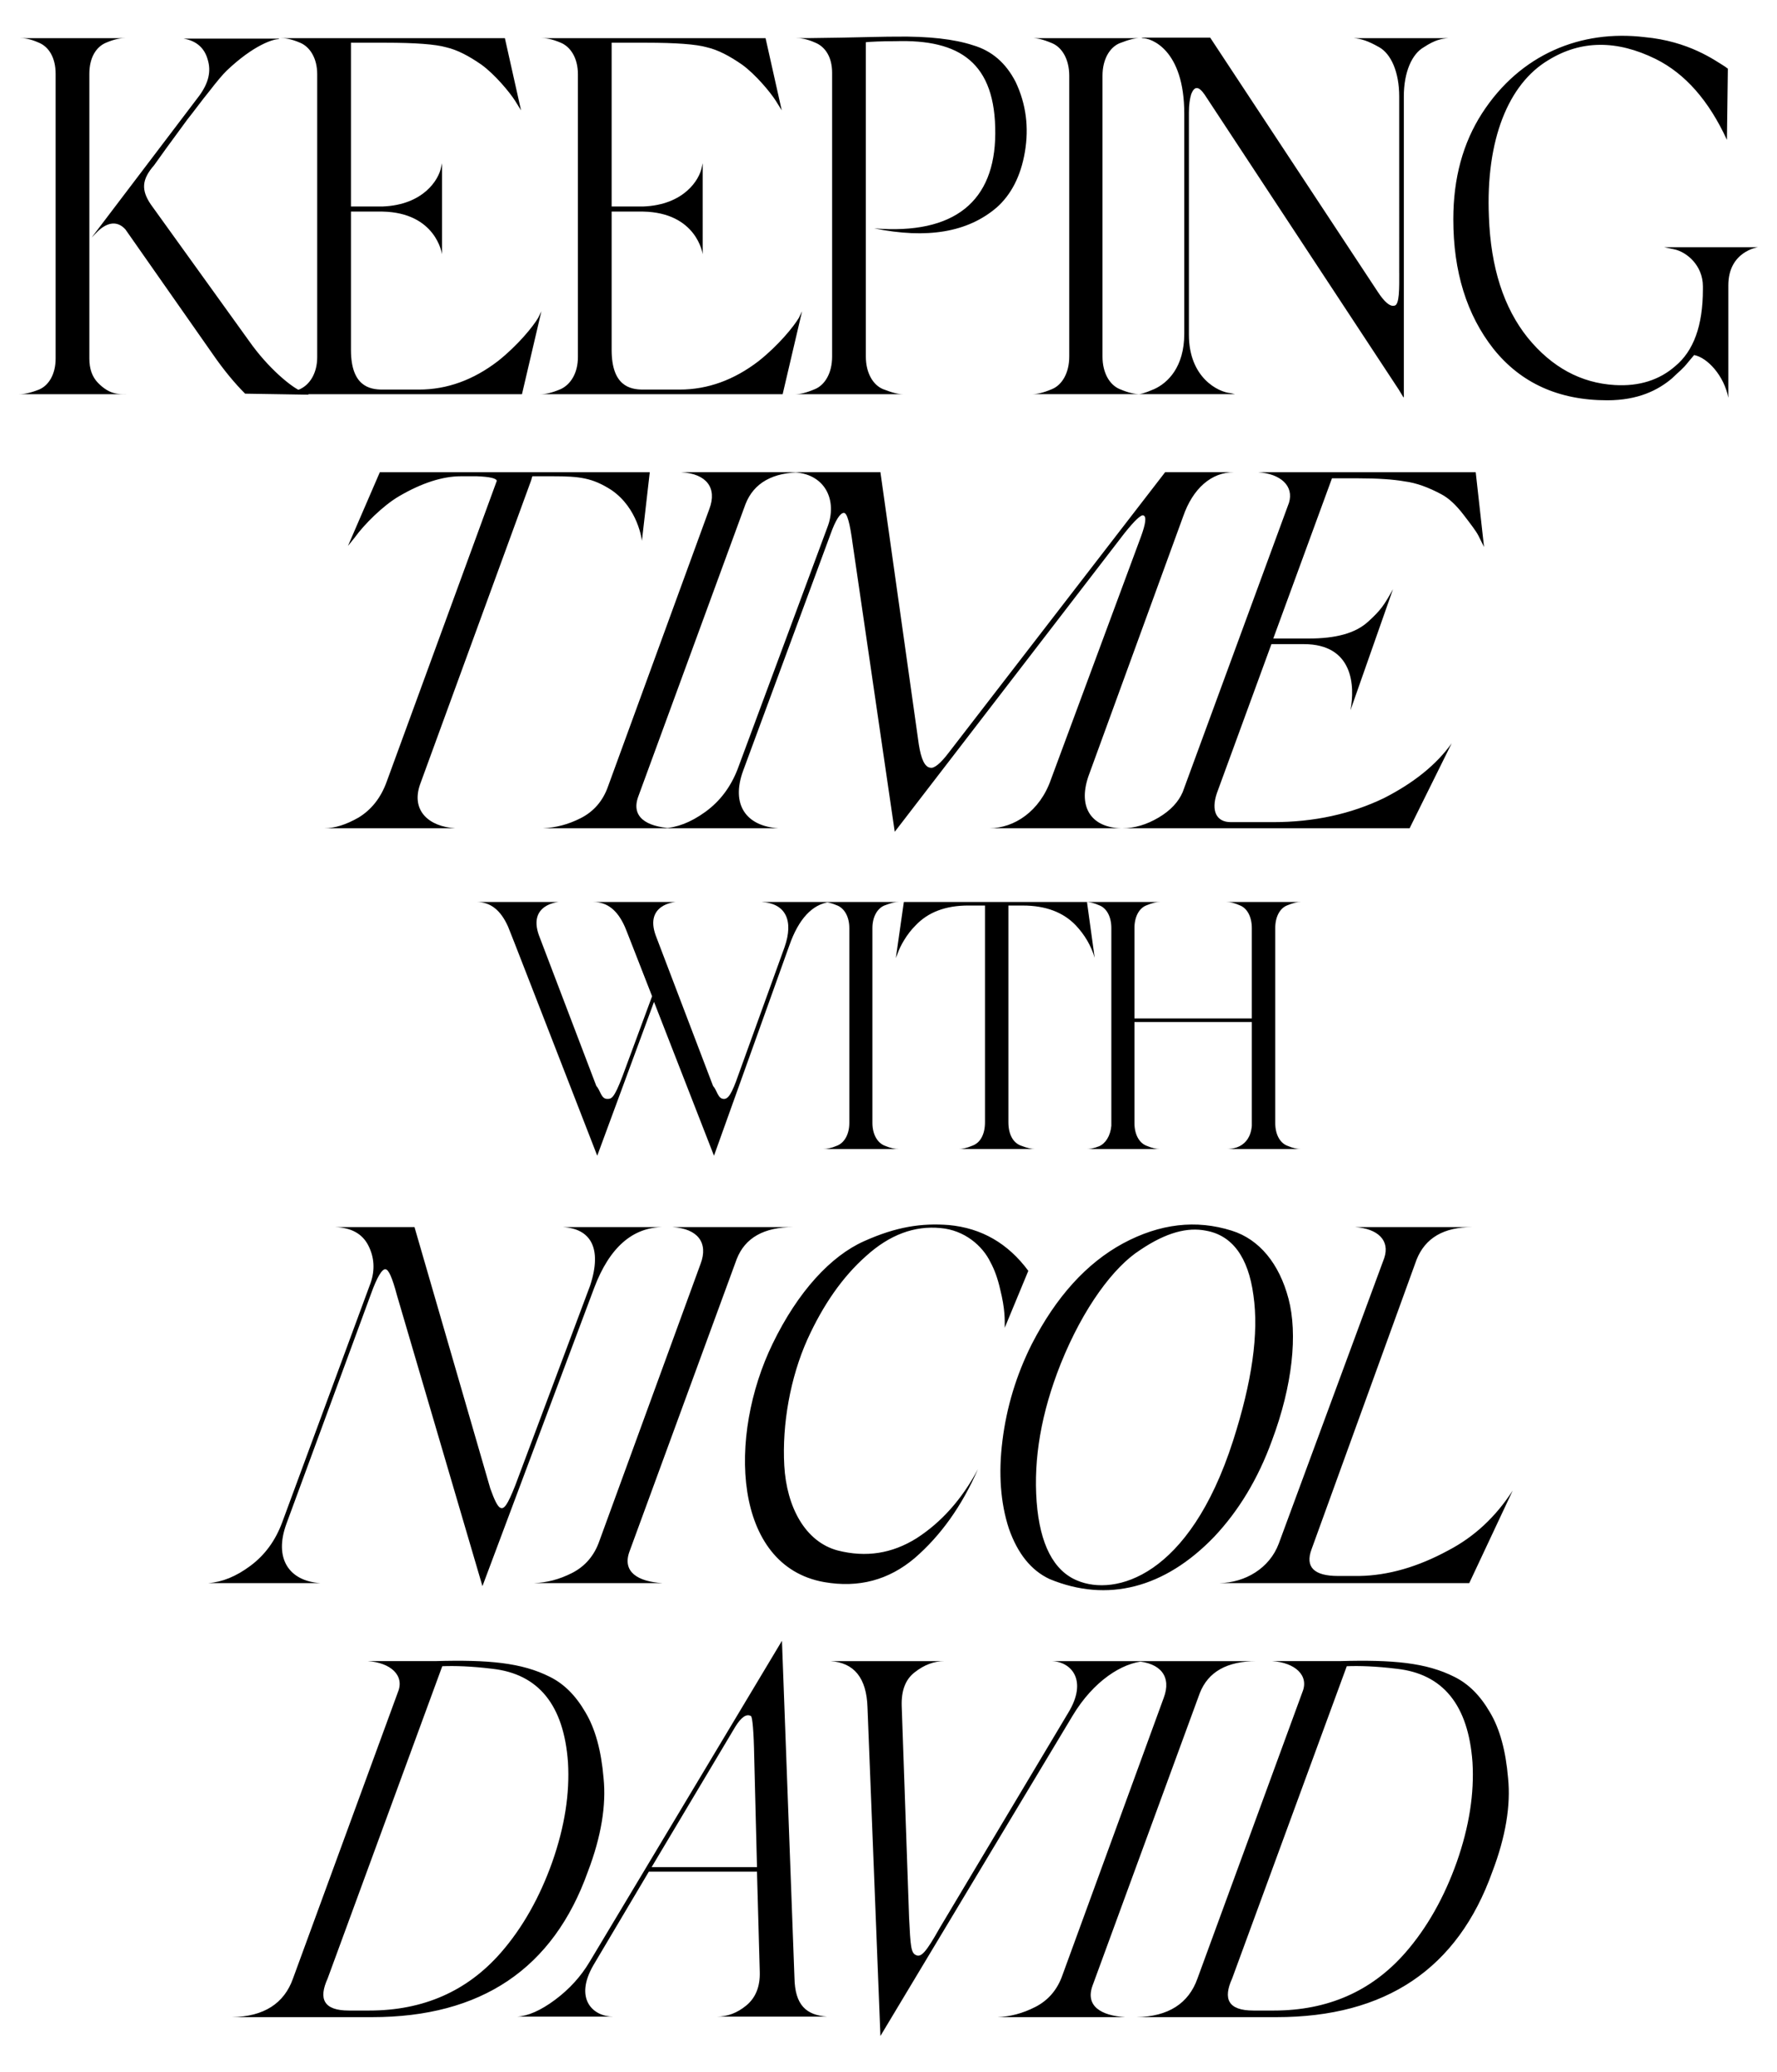 <?xml version="1.0" encoding="UTF-8"?> <!-- Generator: Adobe Illustrator 26.2.1, SVG Export Plug-In . SVG Version: 6.00 Build 0) --> <svg xmlns="http://www.w3.org/2000/svg" xmlns:xlink="http://www.w3.org/1999/xlink" id="Layer_1" x="0px" y="0px" viewBox="0 0 941.93 1097.79" style="enable-background:new 0 0 941.93 1097.79;" xml:space="preserve"> <style type="text/css"> .st0{clip-path:url(#SVGID_00000008866898092109516840000005328280849021914531_);} </style> <g> <defs> <rect id="SVGID_1_" x="10.12" y="18.95" width="921.68" height="1059.88"></rect> </defs> <clipPath id="SVGID_00000132779312959583179150000014983608944858612632_"> <use xlink:href="#SVGID_1_" style="overflow:visible;"></use> </clipPath> <path style="clip-path:url(#SVGID_00000132779312959583179150000014983608944858612632_);" d="M744.99,1034.63 c-17.89,20.48-41.16,30.72-69.82,30.72h-10.78c-13.47,0-16.17-6.2-11.27-16.98l60.76-165.47c6.61-0.27,15.43,0,26.46,1.35 c24.5,2.7,37.98,19.13,40.18,49.59c0.98,16.44-1.71,33.96-8.33,52.82C765.57,1005.26,756.51,1021.43,744.99,1034.63 M791.05,991.78 c7.1-18.6,9.8-35.3,8.33-49.59c-1.22-14.55-4.41-26.14-9.55-34.77c-5.15-8.89-11.27-15.09-18.87-18.87 c-14.94-7.55-32.58-9.16-61-8.35h-35.53c12.01,0.81,19.6,7.55,15.92,16.44l-55.61,151.73c-4.66,13.2-15.43,20.21-32.34,20.48h74.23 C734.46,1068.86,772.68,1043.26,791.05,991.78 M601.92,880.21c13.48,0.81,19.11,8.35,14.95,19.4l-53.66,146.88 c-2.7,7.82-7.59,13.48-14.46,16.98c-6.86,3.5-13.47,5.12-20.09,5.39h67.86c-12.99-0.81-21.32-5.93-17.4-16.71l56.84-154.96 c4.41-11.32,14.45-16.98,30.14-16.98H601.92z M466.68,1078.83L568.6,909.05c11.03-18.33,26.21-28.03,38.22-28.84h-49.73 c10.54,0,19.84,9.97,9.07,27.49l-68.11,114c-7.11,12.67-9.8,15.63-12.49,14.28c-2.7-1.08-2.94-4.85-3.68-19.67l-3.92-112.38 c-0.24-8.08,1.96-14.01,6.86-17.79c5.14-4.04,10.29-5.93,15.92-5.93h-60.51c12.49,0.81,19.11,8.89,19.6,24.52L466.68,1078.83z M389.75,914.98c3.18-5.12,5.88-7.01,8.33-5.66c0.73,0.54,1.47,7.82,1.71,22.1l1.47,57.94H345.4L389.75,914.98z M438.5,1068.59 c-11.02-0.81-17.15-5.93-17.39-20.75l-6.62-178.41l-101.92,170.05c-4.65,7.82-10.78,14.55-18.38,20.21 c-7.6,5.66-14.46,8.62-20.09,8.89h50.96c-10.78,0-20.83-9.43-10.54-27.22l29.4-49.59h57.33l1.47,53.09 c0.24,7.82-2.21,13.74-7.11,17.79c-4.9,4.04-10.04,5.93-15.68,5.93H438.5z M265.54,1034.63c-17.88,20.48-41.16,30.72-69.82,30.72 h-10.78c-13.47,0-16.17-6.2-11.27-16.98l60.76-165.47c6.62-0.27,15.43,0,26.46,1.35c24.5,2.7,37.98,19.13,40.18,49.59 c0.98,16.44-1.71,33.96-8.33,52.82C286.12,1005.26,277.05,1021.43,265.54,1034.63 M311.6,991.78c7.11-18.6,9.8-35.3,8.33-49.59 c-1.22-14.55-4.41-26.14-9.55-34.77c-5.14-8.89-11.27-15.09-18.86-18.87c-14.95-7.55-32.58-9.16-61-8.35h-35.52 c12.01,0.81,19.6,7.55,15.92,16.44l-55.61,151.73c-4.65,13.2-15.43,20.21-32.34,20.48h74.23 C255,1068.86,293.22,1043.26,311.6,991.78"></path> <path style="clip-path:url(#SVGID_00000132779312959583179150000014983608944858612632_);" d="M750.88,667.46 c4.65-11.59,14.46-17.25,29.64-17.25h-62.23c12.01,0.81,18.62,7.01,15.44,16.44l-55.86,151.19c-4.9,13.21-17.88,20.75-31.36,21.02 h132.3l23.03-49.05c-9.07,14.01-20.34,24.52-34.3,31.8c-15.92,8.62-31.6,13.21-47.04,13.47h-11.27c-12.49,0-17.64-4.58-13.97-14.28 L750.88,667.46z M639.16,652.1c13.97,2.43,22.54,14.01,25.24,34.23c2.94,20.21-0.74,45.82-10.78,77.08 c-23.27,72.49-62.72,82.47-82.57,74.11c-12.49-5.12-19.84-19.13-21.56-41.77c-1.71-22.91,2.45-47.16,12.74-73.03 c12.01-29.91,28.17-51.47,42.14-60.37C618.33,652.91,629.6,650.21,639.16,652.1 M652.88,652.1c-18.86-5.93-37.98-3.77-57.58,6.74 c-19.35,10.51-35.53,28.3-48.51,53.63c-8.08,16.17-13.23,33.15-15.43,50.94c-2.21,17.52-0.98,33.15,3.43,46.62 c4.66,13.21,11.76,22.1,21.56,26.68c30.62,12.67,61.01,4.85,87.22-22.37c12.98-13.74,23.28-30.72,30.62-50.93 c11.03-29.38,13.72-56.6,8.82-75.19C678.11,669.62,667.58,656.68,652.88,652.1 M545.08,673.39 c-10.78-14.55-24.75-22.64-42.14-24.26c-14.46-1.08-27.69,0.81-45.08,8.62c-17.4,7.82-34.79,26.41-48.27,54.17 c-24.01,49.32-21.07,117.77,27.2,126.39c18.38,3.23,34.3-1.08,48.02-12.67c13.72-11.86,24.99-27.49,33.57-47.16 c-8.58,16.17-19.6,28.3-32.59,36.65c-12.98,8.09-26.71,10.24-41.65,6.47c-17.39-4.58-27.2-23.18-28.42-45.01 c-1.22-21.83,3.18-46.62,12.25-66.84c8.33-18.33,18.62-33.15,31.11-44.2c12.5-11.32,25.73-16.17,39.45-14.82 c12.74,1.08,22.3,9.43,26.46,18.06c2.21,4.04,3.92,8.89,5.14,14.28c2.7,10.78,2.45,16.17,2.45,20.48L545.08,673.39z M356.43,650.21 c13.48,0.81,19.11,8.35,14.95,19.4l-53.65,146.88c-2.7,7.82-7.6,13.47-14.45,16.98c-6.86,3.5-13.48,5.12-20.09,5.39h67.86 c-12.99-0.81-21.32-5.93-17.39-16.71l56.84-154.96c4.41-11.32,14.46-16.98,30.14-16.98H356.43z M298.36,650.21 c14.45,0.81,21.07,10.78,14.45,30.99l-39.69,105.91c-4.17,10.51-5.88,12.67-7.84,11.86c-1.47-0.54-3.18-4.04-5.39-10.24 l-40.18-138.52h-42.14c8.58,0.27,14.46,3.5,17.64,9.7c3.18,6.2,3.67,12.94,1.22,19.94l-46.79,126.67 c-3.68,9.97-9.31,17.52-16.9,23.18c-7.6,5.66-14.95,8.62-22.29,9.16h59.29c-16.41-1.08-24.74-12.94-17.88-31.53l44.83-121.81 c3.19-8.89,5.88-13.21,7.6-12.94c1.72,0,3.68,4.58,6.12,13.74l45.32,154.15l59.29-158.2c8.08-21.29,20.33-32.07,36.75-32.07H298.36 z"></path> <path style="clip-path:url(#SVGID_00000132779312959583179150000014983608944858612632_);" d="M675.96,491.8 c0-6.17,2.55-10.47,6.12-11.97c3.57-1.5,5.44-1.87,7.48-1.87h-39.44c2.04,0,3.91,0.37,7.31,1.87c3.57,1.5,6.12,5.8,6.12,11.97 v47.87h-62.22V491.8c0-6.17,2.55-10.47,6.12-11.97c3.57-1.5,5.44-1.87,7.48-1.87h-39.27c2.04,0,3.91,0.37,7.31,1.87 c3.57,1.5,6.12,5.8,6.12,11.97v104.72c-0.51,5.42-3.06,9.35-6.46,10.85c-3.4,1.31-4.93,1.5-6.8,1.5h39.1 c-2.04,0-3.91-0.37-7.48-1.87c-3.57-1.5-6.12-5.8-6.12-11.97v-53.48h62.22v54.98c-1.02,11.97-11.05,12.34-13.26,12.34h39.27 c-2.04,0-3.91-0.37-7.48-1.87c-3.57-1.5-6.12-5.8-6.12-11.97V491.8z M479.1,477.96l-4.25,29.73l1.02-2.62 c1.19-3.55,4.76-10.1,9.35-14.59c6.63-7.11,15.98-10.66,28.05-10.66h8.84v114.82c0,6.55-2.55,10.85-6.46,12.34 c-3.57,1.5-5.61,1.87-7.65,1.87h40.8c-2.04,0-3.91-0.37-7.82-1.87c-3.91-1.5-6.46-5.8-6.46-12.34V479.83h7.65 c12.07,0,21.42,3.55,28.05,10.47c4.76,5.05,8.16,10.85,10.03,17.2l-4.08-29.55H479.1z M462.44,491.8c0-6.17,2.72-10.47,6.29-11.97 c3.91-1.5,5.61-1.87,7.65-1.87h-39.95c2.04,0,3.91,0.37,7.48,1.87c3.57,1.5,6.29,5.8,6.29,11.97v103.22 c0,6.17-2.72,10.47-6.29,11.97c-3.57,1.5-5.61,1.87-7.48,1.87h39.95c-2.04,0-4.08-0.37-7.65-1.87c-3.57-1.5-6.29-5.8-6.29-11.97 V491.8z M314.03,477.96h0.51H314.03z M252.15,477.96h0.51H252.15z M403.79,477.96c12.75,0.75,17,9.91,12.07,23.94l-24.48,67.69 c-3.57,10.29-5.44,12.72-7.65,12.72c-3.23,0-3.57-4.49-5.78-6.92l-30.43-79.85c-5.78-16.27,10.2-17.58,10.54-17.58h-43.52 c7.31,0,12.75,4.3,16.66,13.09c0.17,0.19,4.93,12.53,14.45,36.84l-15.64,42.26c-4.59,12.15-5.95,12.15-8.16,12.15 c-3.23,0-3.57-4.49-5.78-6.92l-30.43-79.85c-5.78-16.27,10.2-17.58,10.54-17.58h-43.52c7.31,0,12.75,4.3,16.66,13.09 c0.85,1.87,16.49,42.26,47.26,121.36l30.09-81.53l31.79,81.53l39.95-111.45c4.93-14.02,12.07-21.69,21.25-23H403.79z"></path> <path style="clip-path:url(#SVGID_00000132779312959583179150000014983608944858612632_);" d="M720,253.45 c10.04,0,18.38,0.54,24.5,1.62c6.37,0.81,12.74,3.23,19.35,6.74c4.17,2.16,8.09,5.93,12.01,11.05c3.92,5.12,6.61,8.62,7.84,11.05 l2.94,5.93l-4.41-39.62h-115.4c12.01,0.81,19.11,7.28,16.42,16.17L626.9,419.73c-2.2,5.12-6.37,9.7-12.74,13.47 s-12.74,5.66-19.11,5.66H747.2l22.29-45.01c-8.08,11.32-20.09,21.02-36.02,29.11c-17.39,8.36-36.99,12.67-58.55,12.67h-22.54 c-7.6,0-10.54-5.93-7.35-15.36l28.91-78.96h17.15c26.22,0,27.2,22.1,24.75,35.03l22.54-64.14c-4.65,8.35-6.37,11.05-13.23,17.25 c-6.86,6.2-17.15,8.89-31.61,8.89h-18.62l31.11-84.89H720z M617.6,250.21L503.18,398.44c-4.65,6.2-8.08,8.89-10.04,8.35 c-2.94-0.27-4.9-4.58-6.12-12.4l-20.34-144.18h-47.04c17.89,0.27,24.5,15.09,18.86,29.38L390.97,407.6 c-3.68,9.43-9.31,16.98-17.15,22.64c-7.84,5.66-15.19,8.35-22.05,8.62h60.76c-16.9-1.08-25.24-12.4-18.62-30.45l46.3-125.32 c2.7-7.55,5.14-11.32,7.11-11.32c1.71,0,3.18,5.39,4.65,16.44l22.3,152.54l121.76-158.2c5.39-6.74,8.82-9.97,10.05-9.43 c1.71,0.54,1.22,4.31-1.23,11.05l-47.77,128.82c-5.88,16.98-19.6,25.87-32.59,25.87h69.83c-14.95-0.27-23.28-10.24-17.4-27.49 l50.23-137.72c5.14-14.82,14.95-23.45,26.95-23.45H617.6z M361.08,250.21c13.48,0.81,19.11,8.35,14.95,19.4l-53.65,146.88 c-2.7,7.82-7.6,13.47-14.46,16.98c-6.86,3.5-13.47,5.12-20.09,5.39h67.87c-12.99-0.81-21.32-5.93-17.4-16.71l56.84-154.96 c4.41-11.32,14.45-16.98,30.13-16.98H361.08z M201.34,250.21l-16.9,39.08l3.68-4.58c4.65-6.47,14.7-16.71,23.52-21.83 c12.01-7.01,23.03-10.51,32.59-10.51h8.57c6.86,0.27,10.29,1.08,10.53,2.42l-58.31,159.28c-3.18,8.89-8.33,15.09-14.95,19.13 c-6.61,3.77-12.49,5.66-18.13,5.66h69.33c-13.72-0.81-23.52-9.16-18.62-23.18l58.8-160.89l0.73-2.42h11.03 c13.96,0,20.82,0.81,30.87,7.28c14.21,9.7,16.17,26.68,16.17,26.95l4.17-36.38H201.34z"></path> <path style="clip-path:url(#SVGID_00000132779312959583179150000014983608944858612632_);" d="M882.07,130.98l5.15,1.08 c6.86,1.35,15.43,8.62,15.43,19.67v1.62c0,19.14-4.9,32.61-14.7,40.7c-8.33,7.28-19.11,10.78-32.09,9.97 c-17.89-1.08-33.32-9.43-46.06-25.06c-12.74-15.9-19.6-37.19-20.58-64.14c-1.72-40.7,10.29-70.34,31.6-83.01 c17.15-10.51,36.02-10.78,56.84-0.54c15.68,7.81,28.17,22.1,37.73,42.85l0.49-37.73l-1.47-1.08c-5.64-3.5-19.35-13.48-42.63-15.63 c-33.57-4.04-65.91,8.89-86.24,40.43c-10.04,15.63-15.19,34.23-15.19,56.06c0,27.76,7.1,50.67,21.32,68.72 c14.46,18.06,34.54,27.22,60.27,27.22c16.42,0,26.95-5.39,34.3-11.59c4.16-4.04,5.64-4.85,8.82-8.89l2.94-3.5 c7.1,1.35,15.92,11.05,18.13,22.64v-59.56c0-18.06,15.68-20.21,15.68-20.21H882.07z M741.69,144.72c0,7.55,0.24,17.25-2.7,17.25 c-2.21,0.54-5.15-1.89-8.82-7.55L641.48,19.94h-36.51l0.73,0.27c4.17,0,22.05,5.66,22.05,40.16v116.42 c0,17.79-8.82,26.14-15.92,29.38c-5.64,2.43-7.35,2.7-8.58,2.7h51.45l-2.45-0.54c-6.37-0.54-22.05-8.08-22.05-30.99V59.56 c0-4.04,0.49-7.28,1.23-9.7c1.71-4.31,3.92-4.31,7.1,0.27l102.9,156.31l2.45,4.04h0.24V51.2c0-13.21,4.41-22.64,10.54-26.14 c6.12-4.04,9.55-4.58,13.23-4.85h-50.47c3.92,0.27,7.59,1.35,13.72,4.85c6.12,3.5,10.54,12.94,10.54,26.14V144.72z M584.4,40.15 c0-8.89,3.92-15.09,9.07-17.25c5.63-2.16,8.08-2.69,11.02-2.69h-57.57c2.94,0,5.64,0.54,10.78,2.69c5.15,2.16,9.07,8.36,9.07,17.25 v148.76c0,8.89-3.92,15.09-9.07,17.25c-5.14,2.16-8.08,2.7-10.78,2.7h57.57c-2.94,0-5.88-0.54-11.02-2.7 c-5.15-2.16-9.07-8.35-9.07-17.25V40.15z M538.34,43.39c-5.14-9.97-12.49-16.44-22.54-19.4c-9.8-3.23-23.52-4.85-41.16-4.58 c-5.63,0-15.19,0.27-28.91,0.54c-13.72,0.27-21.81,0.27-24.01,0.27c2.94,0,5.64,0.27,10.54,2.43c5.14,2.16,8.82,7.55,8.82,15.9 v150.38c0,8.89-3.92,15.09-9.07,17.25c-5.15,2.16-7.84,2.7-10.78,2.7h57.82c-2.94,0-5.39-0.54-11.02-2.7 c-5.14-2.16-9.07-8.35-9.07-17.25V22.37c2.7-0.27,8.08-0.54,15.68-0.54c34.06-1.08,53.17,11.32,52.92,49.05 c-0.24,35.57-21.32,53.63-64.19,50.13c27.93,5.66,49.49,2.16,64.93-11.05c7.59-6.74,12.74-16.44,14.95-29.38 C545.44,67.64,543.97,55.25,538.34,43.39 M402.12,191.34c-12.99,9.97-26.95,15.09-41.9,15.09h-19.35 c-6.86,0-16.66-1.89-16.66-21.02v-73.3h16.66c28.42,0.54,31.6,22.37,31.6,22.64V86.51l-0.49,2.16 c-1.23,6.47-9.31,19.94-31.11,20.75h-16.66V22.64h18.38c15.68,0,26.46,0.81,32.1,2.42c5.88,1.35,12.01,4.58,18.62,9.16 c7.1,5.12,14.95,14.55,17.89,19.14l3.18,5.12l-8.58-38.27H286.48c2.94,0,5.64,0.27,10.78,2.43c5.15,2.16,9.07,8.08,9.07,16.71 v149.84c0,8.62-3.92,14.55-9.07,16.98c-5.14,2.16-8.08,2.7-10.78,2.7h128.38l10.29-43.93l-1.71,3.5 C420.74,173.02,412.66,182.99,402.12,191.34 M263.94,191.34c-12.99,9.97-26.95,15.09-41.9,15.09h-19.35 c-6.86,0-16.66-1.89-16.66-21.02v-73.3h16.66c28.42,0.54,31.6,22.37,31.6,22.64V86.51l-0.49,2.16 c-1.22,6.47-9.31,19.94-31.11,20.75h-16.66V22.64h18.38c15.68,0,26.46,0.81,32.1,2.42c5.88,1.35,12.01,4.58,18.62,9.16 c7.11,5.12,14.94,14.55,17.88,19.14l3.18,5.12l-8.57-38.27H148.3c2.94,0,5.63,0.27,10.78,2.43c5.14,2.16,9.06,8.08,9.06,16.71 v149.84c0,8.62-3.92,14.55-9.06,16.98c-5.15,2.16-8.09,2.7-10.78,2.7h128.38l10.29-43.93l-1.71,3.5 C282.56,173.02,274.48,182.99,263.94,191.34 M79.95,108.34c-5.14-7.55-4.9-13.21,1.72-20.75l6.37-8.89L99.3,63.33 c3.68-4.58,7.35-9.7,11.52-14.82c4.16-5.39,7.35-9.16,9.31-11.05c14.46-13.74,24.74-16.71,27.44-16.71l0.49-0.27H97.34 c6.62,1.08,11.03,4.85,12.74,11.05c1.96,6.2,0.49,12.4-4.41,19.14l-57.09,75.19l3.19-3.23c4.17-4.04,9.8-6.47,14.7-1.08 l46.06,65.76c6.12,8.89,12.01,15.9,17.4,21.29l33.81,0.54l-4.17-1.89c-5.14-2.16-17.39-12.13-27.44-26.41L79.95,108.34z M47.36,39.08c0-8.62,3.67-14.28,8.82-16.44s7.84-2.43,10.78-2.43H10.12c2.94,0,5.64,0.27,10.54,2.43 c5.15,2.16,8.82,7.81,8.82,16.44V190c0,8.36-3.67,14.28-8.82,16.44c-4.9,1.89-7.84,2.43-10.54,2.43h56.84 c-4.17,0-8.82,0.27-14.95-5.93c-3.18-3.23-4.65-7.55-4.65-12.94V39.08z"></path> </g> </svg> 